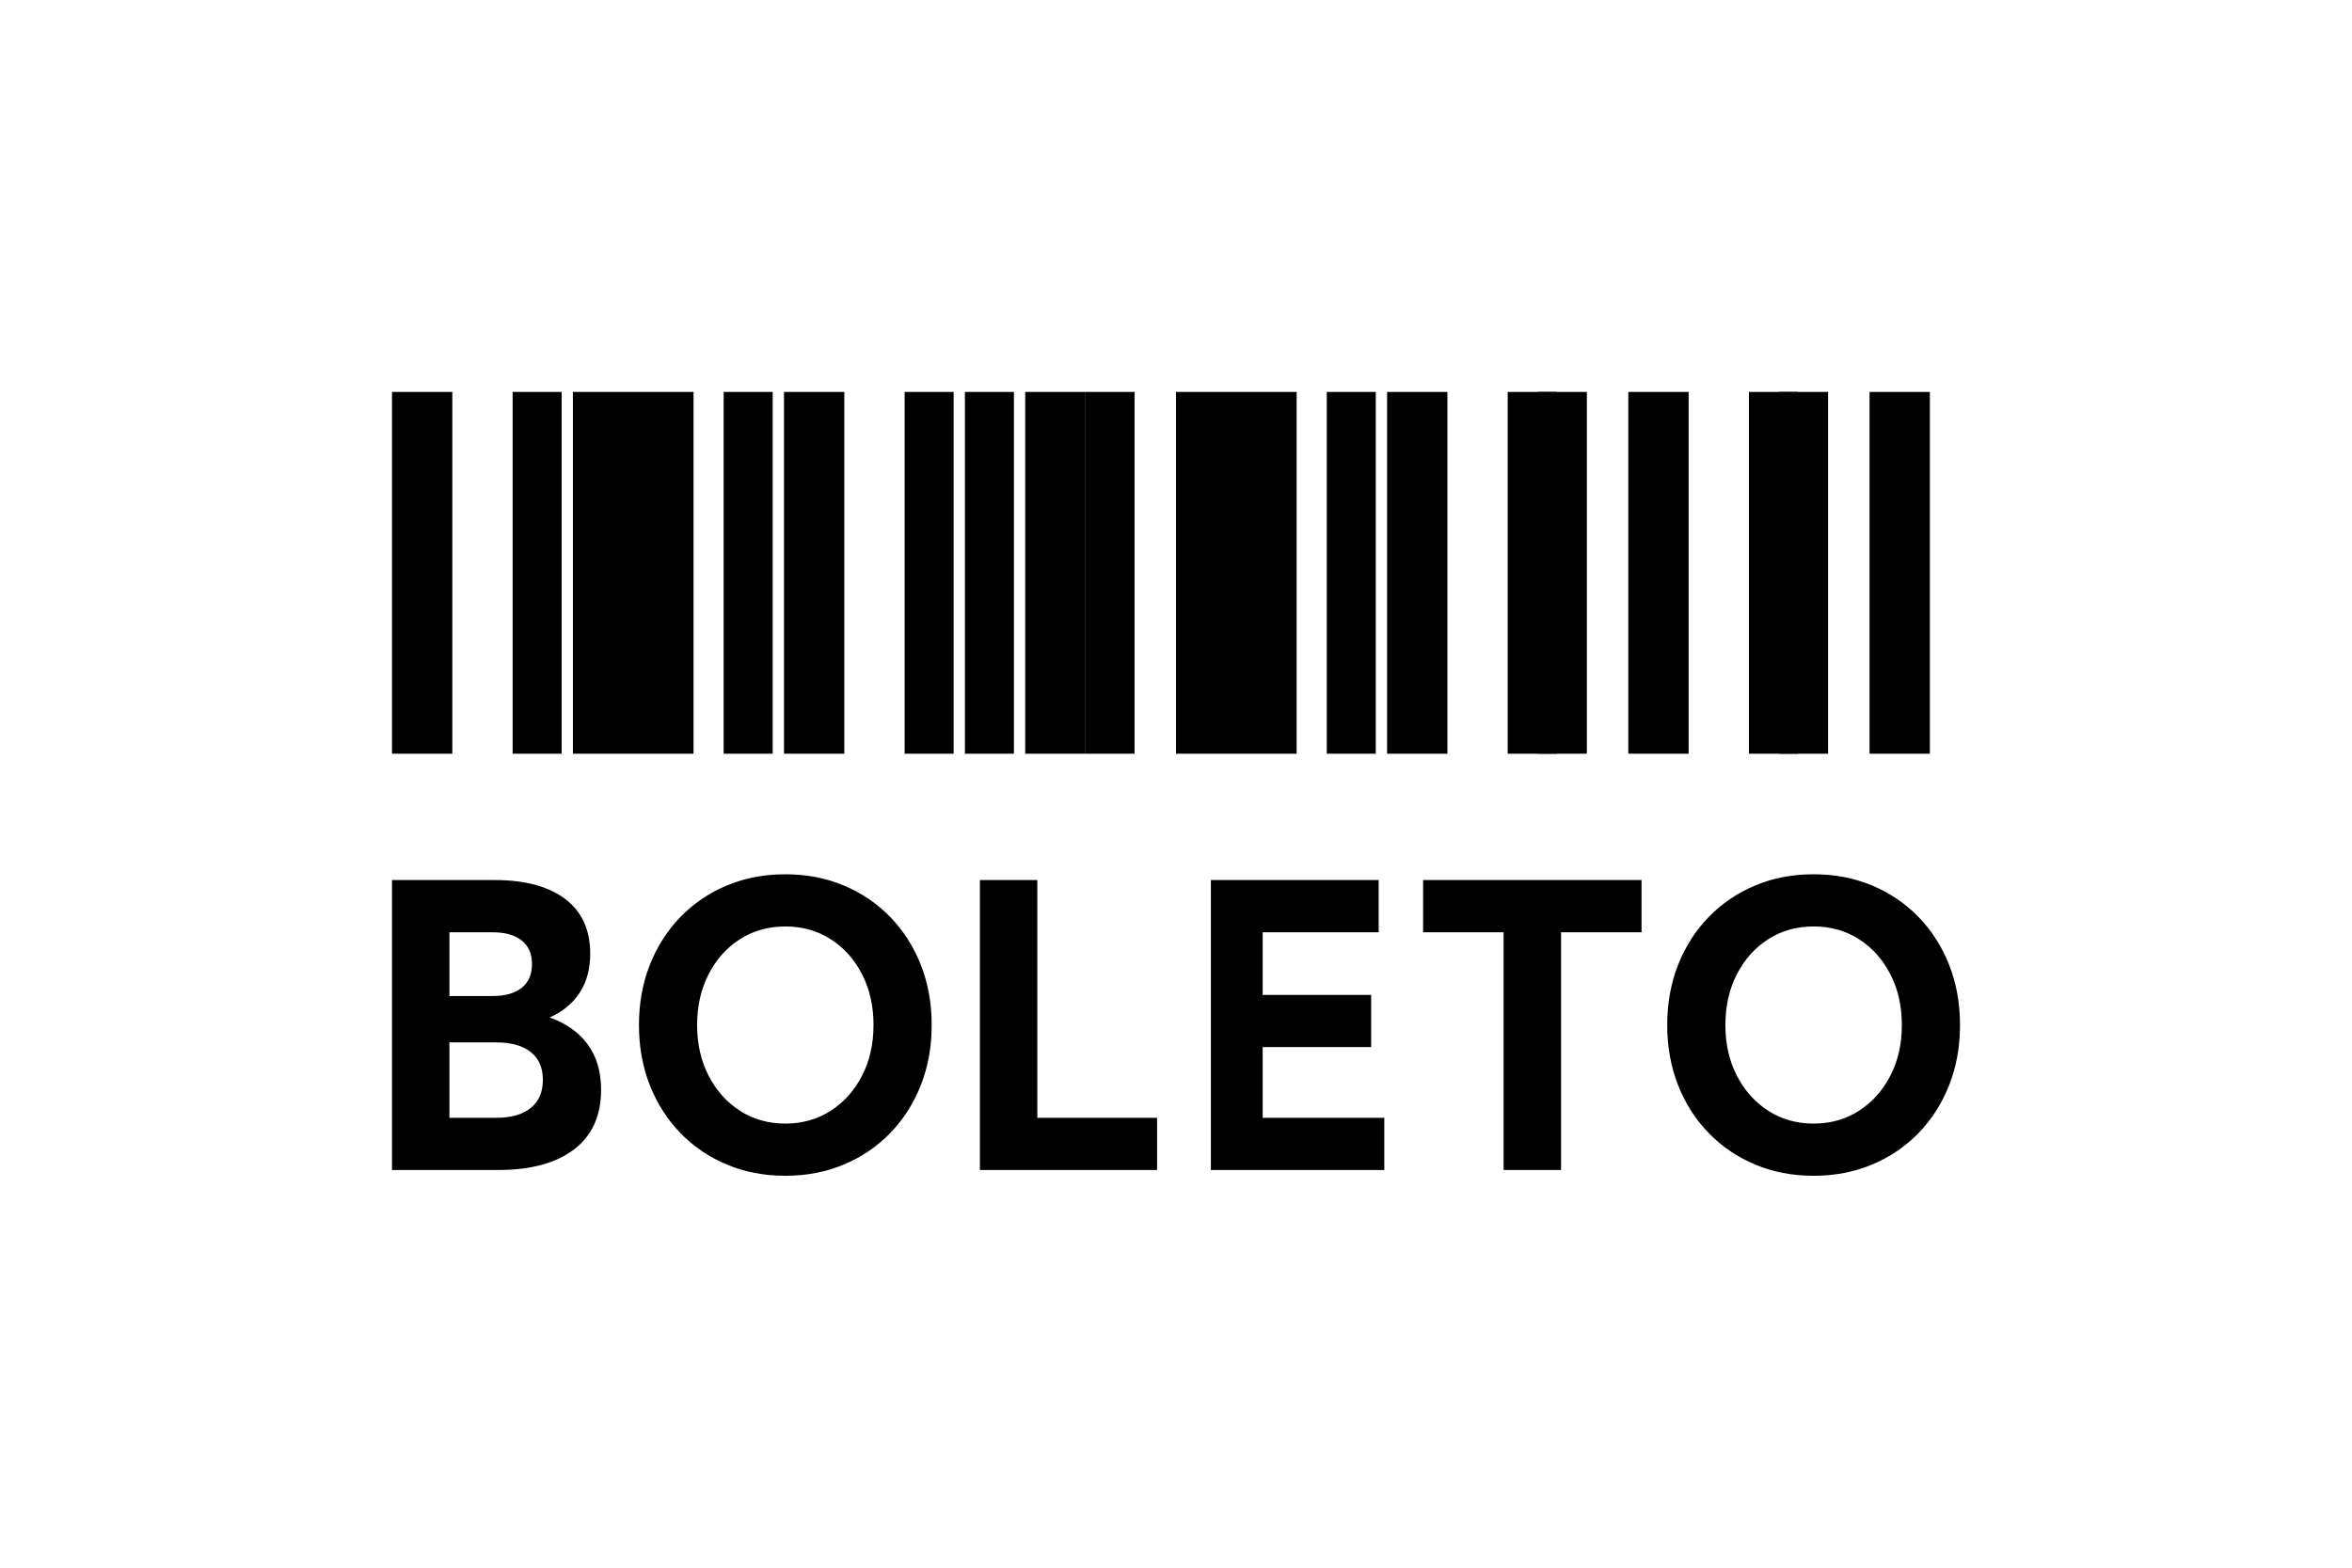 <?xml version="1.0" encoding="UTF-8"?>
<svg width="48px" height="32px" viewBox="0 0 48 32" version="1.1" xmlns="http://www.w3.org/2000/svg" xmlns:xlink="http://www.w3.org/1999/xlink">
    <title>boleto</title>
    <g id="2.-Paleta-Branding-Alt" stroke="none" stroke-width="1" fill="none" fill-rule="evenodd">
        <g id="2.-2.-Landing-(Branding-Alt)" transform="translate(-526, -4039)">
            <g id="Oferta" transform="translate(0, 3275)">
                <g id="meios-de-pagamento" transform="translate(400, 764)">
                    <g id="boleto" transform="translate(126, 0)">
                        <g id="Rectangle">
                            <rect x="0" y="0" width="48" height="32" rx="3"></rect>
                        </g>
                        <g id="Group" transform="translate(8, 8)" fill="#000000" fill-rule="nonzero">
                            <g id="boleto">
                                <rect id="Rectangle" x="3.692" y="0" width="2.462" height="7.385"></rect>
                                <rect id="Rectangle" x="6.769" y="0" width="1" height="7.385"></rect>
                                <rect id="Rectangle" x="8" y="0" width="1.231" height="7.385"></rect>
                                <rect id="Rectangle" x="10.462" y="0" width="1" height="7.385"></rect>
                                <rect id="Rectangle" x="11.692" y="0" width="1" height="7.385"></rect>
                                <rect id="Rectangle" x="2.462" y="0" width="1" height="7.385"></rect>
                                <rect id="Rectangle" x="0" y="0" width="1.231" height="7.385"></rect>
                                <rect id="Rectangle" x="16" y="0" width="2.462" height="7.385"></rect>
                                <rect id="Rectangle" x="19.077" y="0" width="1" height="7.385"></rect>
                                <rect id="Rectangle" x="20.308" y="0" width="1.231" height="7.385"></rect>
                                <rect id="Rectangle" x="22.769" y="0" width="1" height="7.385"></rect>
                                <rect id="Rectangle" x="23.385" y="0" width="1" height="7.385"></rect>
                                <rect id="Rectangle" x="14.154" y="0" width="1" height="7.385"></rect>
                                <rect id="Rectangle" x="12.923" y="0" width="1.231" height="7.385"></rect>
                                <rect id="Rectangle" x="25.231" y="0" width="1.231" height="7.385"></rect>
                                <rect id="Rectangle" x="27.692" y="0" width="1" height="7.385"></rect>
                                <rect id="Rectangle" x="28.308" y="0" width="1" height="7.385"></rect>
                                <rect id="Rectangle" x="30.154" y="0" width="1.231" height="7.385"></rect>
                                <path d="M2.172,15.882 C2.833,15.882 3.347,15.742 3.715,15.462 C4.083,15.181 4.267,14.776 4.267,14.245 C4.267,13.876 4.176,13.568 3.995,13.32 C3.813,13.071 3.554,12.888 3.217,12.769 C3.483,12.651 3.687,12.483 3.83,12.264 C3.973,12.046 4.045,11.78 4.045,11.467 C4.045,10.978 3.874,10.606 3.533,10.349 C3.192,10.093 2.714,9.964 2.099,9.964 L2.099,9.964 L0,9.964 L0,15.882 L2.172,15.882 Z M2.053,12.331 L1.172,12.331 L1.172,11.03 L2.053,11.03 C2.308,11.03 2.506,11.085 2.647,11.197 C2.787,11.309 2.857,11.47 2.857,11.68 C2.857,11.891 2.787,12.052 2.647,12.164 C2.506,12.275 2.308,12.331 2.053,12.331 L2.053,12.331 Z M2.13,14.817 L1.172,14.817 L1.172,13.278 L2.13,13.278 C2.431,13.278 2.664,13.343 2.83,13.473 C2.996,13.604 3.079,13.794 3.079,14.043 C3.079,14.293 2.996,14.485 2.83,14.617 C2.664,14.75 2.431,14.817 2.13,14.817 L2.13,14.817 Z M8.027,16 C8.459,16 8.856,15.924 9.22,15.771 C9.584,15.619 9.9,15.404 10.168,15.128 C10.436,14.852 10.644,14.527 10.792,14.152 C10.94,13.777 11.014,13.368 11.014,12.923 C11.014,12.479 10.94,12.069 10.792,11.694 C10.644,11.32 10.436,10.994 10.168,10.718 C9.9,10.442 9.584,10.227 9.22,10.075 C8.856,9.922 8.459,9.846 8.027,9.846 C7.595,9.846 7.198,9.922 6.834,10.075 C6.47,10.227 6.154,10.442 5.886,10.718 C5.618,10.994 5.41,11.32 5.262,11.694 C5.114,12.069 5.04,12.479 5.04,12.923 C5.04,13.368 5.114,13.777 5.262,14.152 C5.41,14.527 5.618,14.852 5.886,15.128 C6.154,15.404 6.47,15.619 6.834,15.771 C7.198,15.924 7.595,16 8.027,16 Z M8.027,14.935 C7.68,14.935 7.371,14.847 7.1,14.673 C6.829,14.498 6.616,14.259 6.461,13.957 C6.305,13.654 6.227,13.31 6.227,12.923 C6.227,12.536 6.305,12.191 6.461,11.888 C6.616,11.584 6.829,11.345 7.1,11.172 C7.371,10.998 7.68,10.911 8.027,10.911 C8.374,10.911 8.683,10.998 8.954,11.172 C9.225,11.345 9.438,11.584 9.593,11.888 C9.749,12.191 9.827,12.536 9.827,12.923 C9.827,13.31 9.749,13.654 9.593,13.957 C9.438,14.259 9.225,14.498 8.954,14.673 C8.683,14.847 8.374,14.935 8.027,14.935 Z M15.614,15.882 L15.614,14.817 L13.17,14.817 L13.17,9.964 L11.998,9.964 L11.998,15.882 L15.614,15.882 Z M20.251,15.882 L20.251,14.817 L17.769,14.817 L17.769,13.373 L19.983,13.373 L19.983,12.308 L17.769,12.308 L17.769,11.03 L20.136,11.03 L20.136,9.964 L16.712,9.964 L16.712,15.882 L20.251,15.882 Z M23.858,15.882 L23.858,11.03 L25.501,11.03 L25.501,9.964 L21.043,9.964 L21.043,11.03 L22.686,11.03 L22.686,15.882 L23.858,15.882 Z M29.013,16 C29.444,16 29.842,15.924 30.206,15.771 C30.569,15.619 30.885,15.404 31.154,15.128 C31.422,14.852 31.63,14.527 31.778,14.152 C31.926,13.777 32,13.368 32,12.923 C32,12.479 31.926,12.069 31.778,11.694 C31.63,11.32 31.422,10.994 31.154,10.718 C30.885,10.442 30.569,10.227 30.206,10.075 C29.842,9.922 29.444,9.846 29.013,9.846 C28.581,9.846 28.183,9.922 27.82,10.075 C27.456,10.227 27.14,10.442 26.872,10.718 C26.603,10.994 26.395,11.32 26.247,11.694 C26.099,12.069 26.025,12.479 26.025,12.923 C26.025,13.368 26.099,13.777 26.247,14.152 C26.395,14.527 26.603,14.852 26.872,15.128 C27.14,15.404 27.456,15.619 27.82,15.771 C28.183,15.924 28.581,16 29.013,16 Z M29.013,14.935 C28.665,14.935 28.356,14.847 28.086,14.673 C27.815,14.498 27.602,14.259 27.446,13.957 C27.29,13.654 27.212,13.31 27.212,12.923 C27.212,12.536 27.29,12.191 27.446,11.888 C27.602,11.584 27.815,11.345 28.086,11.172 C28.356,10.998 28.665,10.911 29.013,10.911 C29.36,10.911 29.669,10.998 29.939,11.172 C30.21,11.345 30.423,11.584 30.579,11.888 C30.735,12.191 30.813,12.536 30.813,12.923 C30.813,13.31 30.735,13.654 30.579,13.957 C30.423,14.259 30.21,14.498 29.939,14.673 C29.669,14.847 29.36,14.935 29.013,14.935 Z" id="BOLETO"></path>
                            </g>
                        </g>
                    </g>
                </g>
            </g>
        </g>
    </g>
</svg>